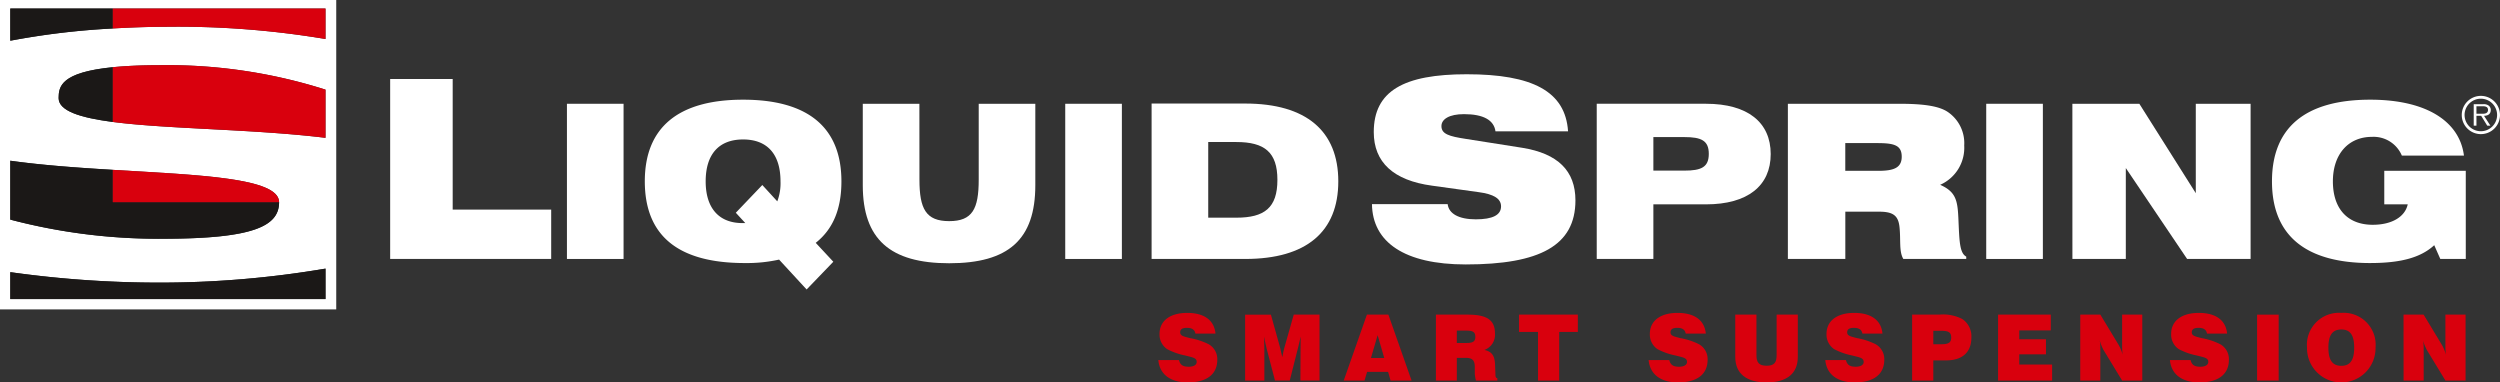 <svg xmlns="http://www.w3.org/2000/svg" xmlns:xlink="http://www.w3.org/1999/xlink" width="326.852" height="49.999" viewBox="0 0 326.852 49.999"><rect x="0" y="0" width="326.852" height="49.999" fill="#333333" stroke="none"/><defs><clipPath id="clip-path"><rect id="Rectangle_38" data-name="Rectangle 38" width="326.852" height="49.999" transform="translate(0 0)" fill="none"></rect></clipPath></defs><g id="Group_52" data-name="Group 52" transform="translate(0 0)"><g id="Group_51" data-name="Group 51" clip-path="url(#clip-path)"><path id="Path_88" data-name="Path 88" d="M0,40.455H43.96V0H0ZM14.745,1.115h27.81V5.1A116.747,116.747,0,0,0,21.823,3.5c-2.427,0-4.777.09-7.078.22a98.738,98.738,0,0,0-13.4,1.6V1.115Zm0,14.83c-4.276-.558-7.079-1.449-7.079-3.124,0-1.53.341-3.362,7.079-4.035,1.681-.167,3.744-.266,6.321-.266a68.247,68.247,0,0,1,21.489,3.2v6.3c-9.318-1.142-20.64-1.137-27.81-2.074M36.487,26.437c0,3.107-3.286,4.778-15.169,4.778a76.015,76.015,0,0,1-19.973-2.5v-7.7c4.194.588,8.859.92,13.4,1.194,11.3.683,21.742,1.033,21.742,4.234M1.345,39.1V35.581a139.692,139.692,0,0,0,19.214,1.368,129.071,129.071,0,0,0,22-1.832V39.1Z" fill="#fff"></path><path id="Path_89" data-name="Path 89" d="M20.559,36.95A139.685,139.685,0,0,1,1.345,35.581V39.1H42.556V35.118a129.3,129.3,0,0,1-22,1.832" fill="#1b1817"></path><path id="Path_90" data-name="Path 90" d="M7.665,12.821c0,1.676,2.8,2.567,7.08,3.124V8.788c-6.738.672-7.08,2.5-7.08,4.033" fill="#1b1817"></path><path id="Path_91" data-name="Path 91" d="M14.745,22.2C10.2,21.93,5.54,21.6,1.345,21.01v7.7a76.022,76.022,0,0,0,19.973,2.5c11.882,0,15.17-1.673,15.17-4.78H14.745Z" fill="#1b1817"></path><path id="Path_92" data-name="Path 92" d="M14.745,3.724V1.113H1.345V5.327a99.037,99.037,0,0,1,13.4-1.6" fill="#1b1817"></path><path id="Path_93" data-name="Path 93" d="M14.745,26.437H36.488c0-3.2-10.445-3.552-21.743-4.234Z" fill="#d9000d"></path><path id="Path_94" data-name="Path 94" d="M21.824,3.5A116.629,116.629,0,0,1,42.555,5.1V1.114H14.744V3.724c2.3-.129,4.651-.22,7.08-.22" fill="#d9000d"></path><path id="Path_95" data-name="Path 95" d="M21.065,8.52c-2.577,0-4.639.1-6.321.267v7.157c7.172.936,18.494.932,27.811,2.074v-6.3a68.23,68.23,0,0,0-21.49-3.2" fill="#d9000d"></path><path id="Path_96" data-name="Path 96" d="M51.01,10.328h8.175V27.4H72.063v6.451H51.01Z" fill="#fff"></path><rect id="Rectangle_34" data-name="Rectangle 34" width="7.403" height="20.289" transform="translate(74.122 13.568)" fill="#fff"></rect><path id="Path_97" data-name="Path 97" d="M97.367,34.391q-13.052,0-13.065-10.678c0-7.027,4.337-10.68,12.854-10.68s12.852,3.653,12.852,10.68c0,3.6-1.085,6.237-3.359,8.036l2.3,2.472-3.491,3.625-3.6-3.906a19.349,19.349,0,0,1-4.494.45M96.2,27.815l3.465-3.626,1.958,2.136a6.656,6.656,0,0,0,.421-2.611c0-3.541-1.718-5.481-4.89-5.481s-4.894,1.939-4.894,5.481c0,3.512,1.746,5.452,4.815,5.452h.368Z" fill="#fff"></path><path id="Path_98" data-name="Path 98" d="M120.209,23.486c0,3.824.846,5.425,3.889,5.425s3.86-1.6,3.86-5.425V13.567h7.4V24.218c0,7.11-3.517,10.2-11.264,10.2-7.724,0-11.293-3.148-11.293-10.2V13.567h7.4Z" fill="#fff"></path><rect id="Rectangle_35" data-name="Rectangle 35" width="7.405" height="20.289" transform="translate(139.27 13.568)" fill="#fff"></rect><path id="Path_99" data-name="Path 99" d="M162.805,13.538c7.986,0,12.165,3.6,12.165,10.173s-4.153,10.145-12.165,10.145H150.561V13.538Zm-4.84,14.922h3.677c3.676,0,5.367-1.292,5.367-4.945,0-3.6-1.666-4.945-5.367-4.945h-3.677Z" fill="#fff"></path><path id="Path_100" data-name="Path 100" d="M189.267,26.687c.147,1.238,1.432,1.988,3.681,1.988,2.189,0,3.3-.554,3.3-1.695,0-1.01-.964-1.6-2.92-1.858l-6.1-.848c-5.053-.682-7.622-3.061-7.622-7.005,0-5.377,3.914-7.561,12.147-7.561,8.586,0,12.907,2.217,13.256,7.463h-9.49c-.2-1.467-1.576-2.248-4.116-2.248-1.928,0-2.95.652-2.95,1.564,0,1.043,1.021,1.335,3.124,1.662l7.445,1.174c4.643.749,6.95,3,6.95,6.875,0,5.9-4.642,8.375-14.338,8.375-8,0-12.2-2.9-12.263-7.886Z" fill="#fff"></path><path id="Path_101" data-name="Path 101" d="M208.758,13.566H223.04c5.473,0,8.463,2.445,8.463,6.578s-2.99,6.574-8.463,6.574h-6.877v7.138h-7.405Zm7.405,4.356v4.385h4.046c2.222,0,3.2-.449,3.2-2.191s-.978-2.193-3.2-2.193Z" fill="#fff"></path><path id="Path_102" data-name="Path 102" d="M254.609,14.607a4.928,4.928,0,0,1,2.194,4.412,5.288,5.288,0,0,1-3.146,5.143c2.036.9,2.274,2.023,2.381,4.328.132,2.923.132,4.581,1.03,5.059v.308h-8.224c-.582-.982-.32-2.443-.5-4.159-.156-1.518-.844-2.023-2.67-2.023h-4.415v6.182h-7.511V13.568H248.29c3.015,0,5.1.252,6.319,1.039m-9.044,7.728c2.037,0,3.068-.393,3.068-1.855,0-1.546-1.084-1.771-3.253-1.771h-4.126v3.626Z" fill="#fff"></path><rect id="Rectangle_36" data-name="Rectangle 36" width="7.405" height="20.289" transform="translate(259.681 13.568)" fill="#fff"></rect><path id="Path_103" data-name="Path 103" d="M270.944,13.567H279.7l7.379,11.689V13.567h7.166V33.856h-8.3l-8.014-11.885V33.856h-6.982Z" fill="#fff"></path><path id="Path_104" data-name="Path 104" d="M309.893,34.391c-8.514,0-12.853-3.653-12.853-10.68s4.339-10.678,12.853-10.678c7.377,0,11.689,2.865,12.244,7.306h-8.119a4.007,4.007,0,0,0-3.914-2.445c-3.065,0-5.1,2.249-5.1,5.817,0,3.6,1.93,5.677,5.209,5.677,2.54,0,4.231-1.068,4.575-2.67h-3.066V22.334h10.656V33.856h-3.33l-.794-1.8c-1.824,1.687-4.547,2.334-8.356,2.334" fill="#fff"></path><path id="Path_105" data-name="Path 105" d="M154.141,47.072c.143.634.516.875,1.271.875.671,0,1.043-.251,1.043-.624,0-.54-.5-.586-1.524-.851a8.641,8.641,0,0,1-2.339-.827,2.3,2.3,0,0,1-.995-1.99c0-1.668,1.319-2.746,3.623-2.746,2.229,0,3.537.971,3.693,2.71h-2.626c-.085-.516-.444-.757-1.115-.757-.587,0-.875.191-.875.587,0,.457.443.541,1.282.756a8.8,8.8,0,0,1,2.47.816,2.233,2.233,0,0,1,1.1,2.016c0,1.869-1.343,2.961-3.86,2.961-2.317,0-3.682-1.092-3.85-2.926Z" fill="#d9000d"></path><path id="Path_106" data-name="Path 106" d="M162.789,49.758V41.136h3.369l1.2,4.3c.024.108.12.529.287,1.259.12-.623.218-1.041.277-1.246l1.224-4.317h3.369v8.622h-2.5l.022-4.245c0-.216,0-.732.013-1.511-.156.732-.289,1.247-.361,1.535l-1.066,4.221h-1.931l-1.078-4.126c-.121-.468-.228-1.007-.348-1.631.026.743.036,1.271.036,1.6v4.161Z" fill="#d9000d"></path><path id="Path_107" data-name="Path 107" d="M178.711,41.134h2.807l3.034,8.624h-2.746l-.325-1.14h-2.746l-.336,1.14h-2.721Zm2.267,5.674-.864-2.987-.875,2.987Z" fill="#d9000d"></path><path id="Path_108" data-name="Path 108" d="M187.731,41.135h4.124c2.472,0,3.6.635,3.6,2.482a2.1,2.1,0,0,1-1.391,2.135c.958.2,1.366.744,1.4,1.918l.049,1.2c.012.372.012.541.25.565v.324H192.97a4.646,4.646,0,0,1-.154-.9V48c0-.9-.325-1.213-1.176-1.213h-1.174v2.974h-2.735Zm3.993,3.706c.79,0,1.163-.156,1.163-.8,0-.695-.4-.816-1.235-.816h-1.187v1.62Z" fill="#d9000d"></path><path id="Path_109" data-name="Path 109" d="M201.079,43.4H198.6V41.134h7.688V43.4h-2.436v6.356h-2.768Z" fill="#d9000d"></path><path id="Path_110" data-name="Path 110" d="M218.246,47.072c.143.634.516.875,1.271.875.671,0,1.043-.251,1.043-.624,0-.54-.5-.586-1.524-.851a8.64,8.64,0,0,1-2.339-.827,2.3,2.3,0,0,1-.995-1.99c0-1.668,1.319-2.746,3.623-2.746,2.229,0,3.537.971,3.693,2.71h-2.626c-.085-.516-.444-.757-1.115-.757-.587,0-.875.191-.875.587,0,.457.443.541,1.282.756a8.8,8.8,0,0,1,2.47.816,2.234,2.234,0,0,1,1.1,2.016c0,1.869-1.344,2.961-3.861,2.961-2.317,0-3.682-1.092-3.85-2.926Z" fill="#d9000d"></path><path id="Path_111" data-name="Path 111" d="M229.639,41.135v5.313c0,.948.336,1.368,1.33,1.368s1.307-.42,1.307-1.368V41.135h2.771v5.529c0,2.157-1.415,3.335-4.078,3.335s-4.1-1.178-4.1-3.335V41.135Z" fill="#d9000d"></path><path id="Path_112" data-name="Path 112" d="M241.343,47.072c.143.634.516.875,1.271.875.671,0,1.043-.251,1.043-.624,0-.54-.5-.586-1.524-.851a8.641,8.641,0,0,1-2.339-.827,2.3,2.3,0,0,1-.995-1.99c0-1.668,1.319-2.746,3.623-2.746,2.229,0,3.537.971,3.693,2.71H243.49c-.085-.516-.444-.757-1.115-.757-.589,0-.875.191-.875.587,0,.457.443.541,1.282.756a8.8,8.8,0,0,1,2.47.816,2.236,2.236,0,0,1,1.1,2.016c0,1.869-1.344,2.961-3.861,2.961-2.317,0-3.682-1.092-3.85-2.926Z" fill="#d9000d"></path><path id="Path_113" data-name="Path 113" d="M249.992,41.135h3.548a5.454,5.454,0,0,1,3.01.576,2.694,2.694,0,0,1,1.189,2.421c0,1.919-1.165,2.987-3.324,2.987h-1.654v2.639h-2.769Zm3.656,3.875c.984,0,1.452-.119,1.452-.877,0-.791-.481-.886-1.452-.886h-.887V45.01Z" fill="#d9000d"></path><path id="Path_114" data-name="Path 114" d="M261.229,41.135h6.893V43.2H264v1.152h3.491v1.977H264v1.33h4.294v2.1h-7.064Z" fill="#d9000d"></path><path id="Path_115" data-name="Path 115" d="M271.975,41.135H274.6l2.421,4.006a6.01,6.01,0,0,1,.5,1.235,7.342,7.342,0,0,1-.072-1.174V41.135h2.636v8.623h-2.636l-2.423-3.981a6.312,6.312,0,0,1-.5-1.235,6.83,6.83,0,0,1,.073,1.174v4.042h-2.626Z" fill="#d9000d"></path><path id="Path_116" data-name="Path 116" d="M286.4,47.072c.143.634.516.875,1.271.875.671,0,1.043-.251,1.043-.624,0-.54-.5-.586-1.524-.851a8.641,8.641,0,0,1-2.339-.827,2.3,2.3,0,0,1-.995-1.99c0-1.668,1.319-2.746,3.623-2.746,2.229,0,3.537.971,3.693,2.71h-2.626c-.085-.516-.444-.757-1.115-.757-.589,0-.875.191-.875.587,0,.457.443.541,1.282.756a8.8,8.8,0,0,1,2.47.816,2.236,2.236,0,0,1,1.1,2.016c0,1.869-1.344,2.961-3.861,2.961-2.317,0-3.682-1.092-3.85-2.926Z" fill="#d9000d"></path><rect id="Rectangle_37" data-name="Rectangle 37" width="2.82" height="8.622" transform="translate(295.094 41.136)" fill="#d9000d"></rect><path id="Path_117" data-name="Path 117" d="M306.108,40.907a4.178,4.178,0,0,1,4.472,4.546,4.48,4.48,0,1,1-8.959,0,4.188,4.188,0,0,1,4.487-4.546m0,6.919c1.174,0,1.679-.756,1.679-2.374s-.5-2.375-1.679-2.375-1.692.756-1.692,2.375.516,2.374,1.692,2.374" fill="#d9000d"></path><path id="Path_118" data-name="Path 118" d="M314.239,41.135h2.626l2.421,4.006a6.01,6.01,0,0,1,.5,1.235,7.345,7.345,0,0,1-.072-1.174V41.135h2.637v8.623H319.72L317.3,45.777a6.312,6.312,0,0,1-.5-1.235,6.827,6.827,0,0,1,.073,1.174v4.042h-2.626Z" fill="#d9000d"></path><path id="Path_119" data-name="Path 119" d="M326.852,15.027a2.5,2.5,0,1,1-2.5-2.492,2.5,2.5,0,0,1,2.5,2.492m-4.631.006a2.126,2.126,0,1,0,2.132-2.128,2.125,2.125,0,0,0-2.132,2.128m3.378,1.4h-.414l-.793-1.29h-.619v1.29h-.357v-2.81h1.233a1.076,1.076,0,0,1,.677.153.691.691,0,0,1,.319.581v.017c0,.557-.4.761-.882.768Zm-1.1-1.559c.365,0,.786-.037.786-.51,0-.421-.376-.473-.722-.473h-.791v.983Z" fill="#fff"></path></g></g></svg>